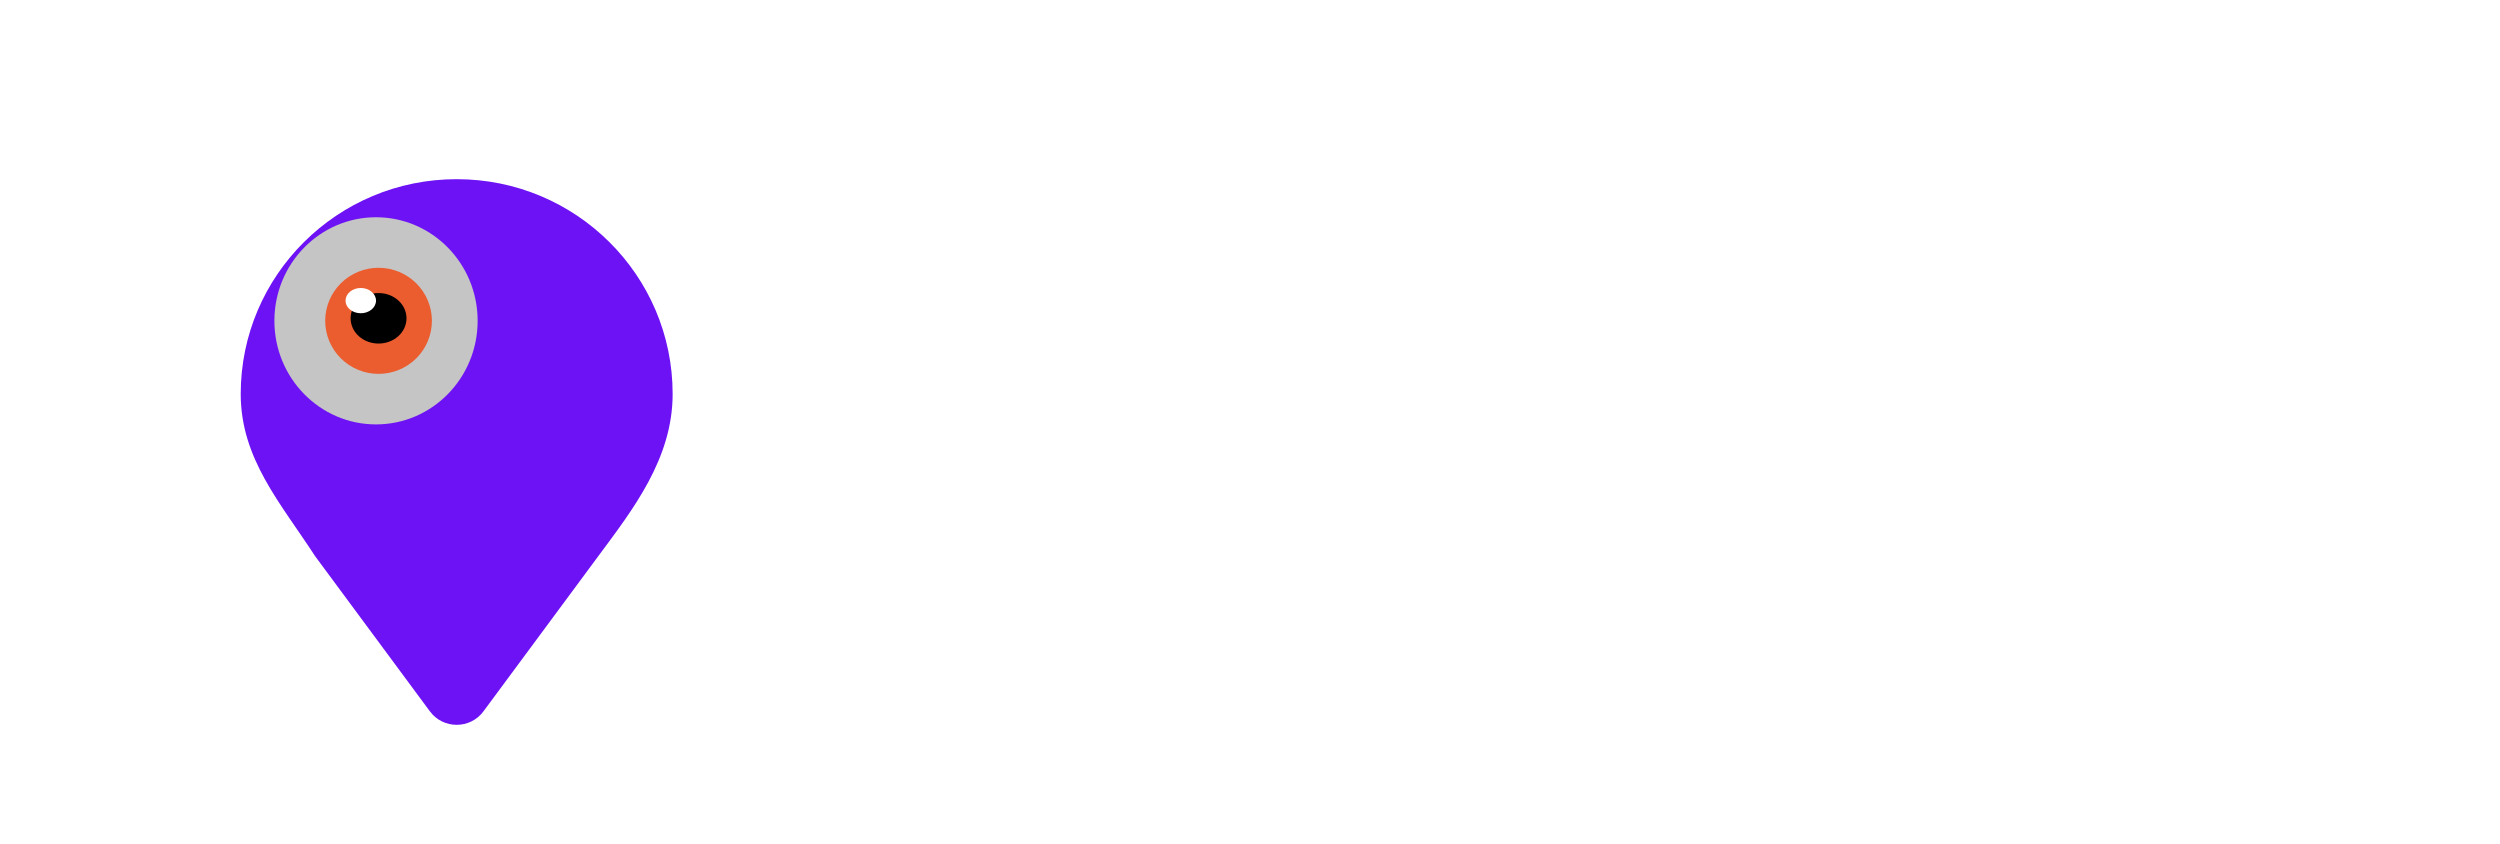 <svg width="160" height="54" viewBox="0 0 160 54" fill="none" xmlns="http://www.w3.org/2000/svg">
<g filter="url(#filter0_i_432_1821)">
<path d="M0 10.779C0 4.826 4.886 0 10.914 0H37.216C43.244 0 48.13 4.826 48.13 10.779V36.754C48.13 42.707 43.244 47.533 37.216 47.533H10.914C4.886 47.533 0 42.707 0 36.754V10.779Z" fill="white"/>
</g>
<g filter="url(#filter1_i_432_1821)">
<path fill-rule="evenodd" clip-rule="evenodd" d="M33.291 30.592C35.497 27.616 38.049 24.357 38.049 20.214C38.049 12.622 31.861 6.467 24.228 6.467C16.594 6.467 10.406 12.622 10.406 20.214C10.406 24.357 12.958 27.193 15.165 30.592L22.515 40.528C23.365 41.676 25.09 41.676 25.94 40.528L33.291 30.592Z" fill="#6D12F5"/>
</g>
<path d="M30.569 20.533C30.569 24.194 27.657 27.162 24.065 27.162C20.473 27.162 17.561 24.194 17.561 20.533C17.561 16.872 20.473 13.904 24.065 13.904C27.657 13.904 30.569 16.872 30.569 20.533Z" fill="#C5C5C5"/>
<path d="M24.228 17.138C23.322 17.138 22.453 17.495 21.813 18.132C21.173 18.769 20.813 19.632 20.813 20.533C20.813 21.433 21.173 22.297 21.813 22.934C22.453 23.57 23.322 23.928 24.228 23.928C25.133 23.928 26.002 23.57 26.642 22.934C27.282 22.297 27.642 21.433 27.642 20.533C27.642 19.632 27.282 18.769 26.642 18.132C26.002 17.495 25.133 17.138 24.228 17.138Z" fill="#EB5D2F"/>
<path d="M24.228 18.755C23.753 18.755 23.298 18.925 22.963 19.228C22.627 19.531 22.439 19.942 22.439 20.371C22.439 20.8 22.627 21.211 22.963 21.515C23.298 21.818 23.753 21.988 24.228 21.988C24.702 21.988 25.157 21.818 25.492 21.515C25.828 21.211 26.016 20.8 26.016 20.371C26.016 19.942 25.828 19.531 25.492 19.228C25.157 18.925 24.702 18.755 24.228 18.755Z" fill="black"/>
<path d="M23.089 18.431C22.831 18.431 22.582 18.516 22.399 18.668C22.217 18.82 22.114 19.025 22.114 19.239C22.114 19.454 22.217 19.66 22.399 19.811C22.582 19.963 22.831 20.048 23.089 20.048C23.348 20.048 23.596 19.963 23.779 19.811C23.962 19.66 24.065 19.454 24.065 19.239C24.065 19.025 23.962 18.82 23.779 18.668C23.596 18.516 23.348 18.431 23.089 18.431Z" fill="white"/>
<path d="M69.026 22.31H67.432V15.701L63.07 22.31H61.476V12.934H63.07V19.543L67.432 12.934H69.026V22.31Z" fill="white"/>
<path d="M70.838 22.31V15.278H72.412V18.052H75.58V15.278H77.154V22.31H75.58V19.523H72.412V22.31H70.838Z" fill="white"/>
<path d="M80.747 22.31V16.671H78.389V15.278H84.678V16.671H82.32V22.31H80.747Z" fill="white"/>
<path d="M89.122 22.505C88.408 22.505 87.781 22.351 87.241 22.043C86.702 21.735 86.279 21.307 85.974 20.76C85.674 20.213 85.524 19.584 85.524 18.872C85.524 18.104 85.672 17.438 85.968 16.873C86.264 16.305 86.676 15.864 87.202 15.552C87.729 15.239 88.339 15.083 89.031 15.083C89.762 15.083 90.383 15.254 90.892 15.597C91.406 15.936 91.787 16.415 92.035 17.036C92.283 17.657 92.377 18.388 92.316 19.23H90.755V18.657C90.751 17.893 90.616 17.336 90.35 16.984C90.084 16.632 89.666 16.457 89.096 16.457C88.452 16.457 87.973 16.656 87.659 17.056C87.346 17.451 87.189 18.03 87.189 18.794C87.189 19.506 87.346 20.057 87.659 20.448C87.973 20.838 88.43 21.034 89.031 21.034C89.418 21.034 89.751 20.949 90.03 20.78C90.313 20.606 90.531 20.357 90.683 20.031L92.237 20.5C91.968 21.134 91.549 21.626 90.984 21.978C90.422 22.329 89.801 22.505 89.122 22.505ZM86.693 19.23V18.045H91.545V19.23H86.693Z" fill="white"/>
<path d="M97.162 22.505C96.475 22.505 95.898 22.343 95.432 22.017C94.966 21.691 94.615 21.249 94.38 20.689C94.145 20.124 94.028 19.493 94.028 18.794C94.028 18.087 94.145 17.453 94.38 16.893C94.615 16.333 94.959 15.892 95.412 15.571C95.869 15.245 96.433 15.083 97.103 15.083C97.77 15.083 98.346 15.245 98.834 15.571C99.326 15.892 99.707 16.333 99.977 16.893C100.247 17.448 100.382 18.082 100.382 18.794C100.382 19.497 100.249 20.129 99.984 20.689C99.718 21.249 99.344 21.691 98.86 22.017C98.377 22.343 97.811 22.505 97.162 22.505ZM93.76 25.435V15.278H95.151V20.213H95.347V25.435H93.76ZM96.921 21.099C97.33 21.099 97.667 20.997 97.933 20.793C98.198 20.589 98.395 20.313 98.521 19.966C98.651 19.614 98.716 19.224 98.716 18.794C98.716 18.369 98.651 17.982 98.521 17.635C98.39 17.284 98.188 17.006 97.913 16.802C97.639 16.593 97.291 16.489 96.868 16.489C96.468 16.489 96.141 16.587 95.889 16.782C95.636 16.973 95.449 17.242 95.327 17.59C95.21 17.932 95.151 18.334 95.151 18.794C95.151 19.25 95.21 19.651 95.327 19.998C95.449 20.346 95.638 20.617 95.895 20.812C96.156 21.003 96.498 21.099 96.921 21.099Z" fill="white"/>
<path d="M103.794 22.505C103.284 22.505 102.853 22.41 102.501 22.219C102.148 22.023 101.88 21.765 101.697 21.444C101.519 21.123 101.43 20.769 101.43 20.383C101.43 20.044 101.486 19.74 101.599 19.471C101.713 19.198 101.887 18.963 102.122 18.768C102.357 18.568 102.662 18.405 103.036 18.28C103.319 18.189 103.65 18.106 104.029 18.032C104.412 17.958 104.825 17.891 105.27 17.83C105.718 17.765 106.186 17.696 106.674 17.622L106.112 17.941C106.117 17.455 106.008 17.097 105.785 16.867C105.564 16.637 105.189 16.522 104.662 16.522C104.344 16.522 104.037 16.596 103.742 16.743C103.445 16.891 103.239 17.145 103.121 17.505L101.684 17.056C101.859 16.461 102.189 15.983 102.677 15.623C103.169 15.263 103.831 15.083 104.662 15.083C105.289 15.083 105.84 15.185 106.315 15.389C106.794 15.593 107.148 15.927 107.379 16.392C107.505 16.639 107.582 16.893 107.608 17.153C107.634 17.409 107.647 17.689 107.647 17.993V22.31H106.269V20.786L106.497 21.034C106.18 21.542 105.807 21.915 105.381 22.154C104.958 22.388 104.429 22.505 103.794 22.505ZM104.107 21.255C104.464 21.255 104.769 21.192 105.022 21.066C105.274 20.941 105.474 20.786 105.622 20.604C105.775 20.422 105.877 20.25 105.929 20.09C106.012 19.89 106.058 19.662 106.066 19.406C106.079 19.146 106.086 18.935 106.086 18.774L106.569 18.918C106.095 18.991 105.688 19.057 105.348 19.113C105.009 19.169 104.717 19.224 104.473 19.276C104.229 19.324 104.014 19.378 103.826 19.439C103.644 19.504 103.489 19.58 103.363 19.666C103.237 19.753 103.139 19.853 103.069 19.966C103.004 20.079 102.971 20.211 102.971 20.363C102.971 20.537 103.014 20.691 103.102 20.825C103.189 20.956 103.315 21.06 103.48 21.138C103.65 21.216 103.859 21.255 104.107 21.255Z" fill="white"/>
<path d="M109.334 22.31L109.347 15.278H110.94V18.664L113.52 15.278H115.486L112.75 18.794L115.721 22.31H113.638L110.94 18.924V22.31H109.334Z" fill="white"/>
<path d="M118.145 22.31V16.671H115.787V15.278H122.076V16.671H119.719V22.31H118.145Z" fill="white"/>
<path d="M129.427 15.278V22.31H127.918V17.72L124.561 22.31H123.301V15.278H124.809V19.751L128.179 15.278H129.427Z" fill="white"/>
<path d="M131.248 22.31V15.278H134.454C134.685 15.278 134.9 15.291 135.101 15.317C135.301 15.343 135.473 15.376 135.617 15.415C135.956 15.515 136.257 15.71 136.518 16.001C136.779 16.287 136.91 16.684 136.91 17.192C136.91 17.492 136.862 17.739 136.766 17.935C136.67 18.125 136.544 18.286 136.387 18.416C136.313 18.477 136.237 18.529 136.159 18.573C136.08 18.616 136.002 18.651 135.924 18.677C136.093 18.703 136.254 18.753 136.407 18.827C136.646 18.944 136.847 19.117 137.008 19.347C137.173 19.578 137.256 19.901 137.256 20.317C137.256 20.791 137.141 21.19 136.91 21.516C136.683 21.837 136.35 22.06 135.91 22.186C135.749 22.23 135.564 22.262 135.356 22.284C135.146 22.301 134.933 22.31 134.715 22.31H131.248ZM132.841 21.099H134.604C134.696 21.099 134.796 21.09 134.905 21.073C135.014 21.055 135.112 21.032 135.199 21.001C135.356 20.945 135.469 20.845 135.538 20.702C135.612 20.558 135.649 20.409 135.649 20.252C135.649 20.04 135.595 19.87 135.486 19.745C135.382 19.614 135.255 19.528 135.107 19.484C135.02 19.449 134.924 19.43 134.82 19.425C134.72 19.417 134.637 19.413 134.572 19.413H132.841V21.099ZM132.841 18.182H134.147C134.282 18.182 134.413 18.175 134.539 18.162C134.67 18.145 134.779 18.117 134.865 18.078C135.009 18.021 135.114 17.926 135.179 17.791C135.249 17.657 135.284 17.507 135.284 17.342C135.284 17.168 135.244 17.012 135.166 16.873C135.092 16.73 134.972 16.634 134.807 16.587C134.698 16.543 134.565 16.52 134.409 16.515C134.256 16.511 134.158 16.509 134.115 16.509H132.841V18.182Z" fill="white"/>
<path d="M138.543 22.31V15.278H140.117V18.052H143.285V15.278H144.859V22.31H143.285V19.523H140.117V22.31H138.543Z" fill="white"/>
<path d="M148.654 22.505C148.144 22.505 147.714 22.41 147.361 22.219C147.008 22.023 146.741 21.765 146.558 21.444C146.379 21.123 146.29 20.769 146.29 20.383C146.29 20.044 146.346 19.74 146.46 19.471C146.573 19.198 146.747 18.963 146.982 18.768C147.217 18.568 147.522 18.405 147.896 18.28C148.18 18.189 148.51 18.106 148.889 18.032C149.272 17.958 149.686 17.891 150.13 17.83C150.578 17.765 151.047 17.696 151.534 17.622L150.972 17.941C150.977 17.455 150.868 17.097 150.646 16.867C150.424 16.637 150.049 16.522 149.523 16.522C149.205 16.522 148.898 16.596 148.602 16.743C148.306 16.891 148.099 17.145 147.981 17.505L146.544 17.056C146.719 16.461 147.049 15.983 147.537 15.623C148.029 15.263 148.691 15.083 149.523 15.083C150.15 15.083 150.7 15.185 151.175 15.389C151.654 15.593 152.008 15.927 152.239 16.392C152.366 16.639 152.442 16.893 152.468 17.153C152.494 17.409 152.507 17.689 152.507 17.993V22.31H151.129V20.786L151.358 21.034C151.04 21.542 150.668 21.915 150.241 22.154C149.819 22.388 149.289 22.505 148.654 22.505ZM148.968 21.255C149.325 21.255 149.629 21.192 149.882 21.066C150.134 20.941 150.335 20.786 150.483 20.604C150.635 20.422 150.737 20.25 150.79 20.09C150.872 19.89 150.918 19.662 150.927 19.406C150.94 19.146 150.946 18.935 150.946 18.774L151.43 18.918C150.955 18.991 150.548 19.057 150.208 19.113C149.869 19.169 149.577 19.224 149.333 19.276C149.089 19.324 148.874 19.378 148.687 19.439C148.504 19.504 148.349 19.58 148.223 19.666C148.097 19.753 147.999 19.853 147.929 19.966C147.864 20.079 147.831 20.211 147.831 20.363C147.831 20.537 147.875 20.691 147.962 20.825C148.049 20.956 148.175 21.06 148.341 21.138C148.51 21.216 148.719 21.255 148.968 21.255Z" fill="white"/>
<path d="M158.426 22.31V19.966H157.165C157.004 19.966 156.802 19.962 156.558 19.953C156.319 19.944 156.095 19.923 155.885 19.888C155.341 19.788 154.891 19.551 154.534 19.178C154.177 18.8 153.998 18.288 153.998 17.642C153.998 17.008 154.168 16.498 154.508 16.111C154.847 15.725 155.289 15.478 155.833 15.369C156.06 15.322 156.293 15.295 156.532 15.291C156.776 15.282 156.978 15.278 157.139 15.278H160V22.31H158.426ZM153.815 22.31L155.5 19.621H157.139L155.468 22.31H153.815ZM157.002 18.735H158.426V16.509H157.002C156.92 16.509 156.819 16.513 156.702 16.522C156.584 16.53 156.467 16.55 156.349 16.58C156.223 16.619 156.103 16.687 155.99 16.782C155.877 16.878 155.783 16.997 155.709 17.14C155.635 17.283 155.598 17.446 155.598 17.628C155.598 17.902 155.677 18.13 155.833 18.312C155.994 18.49 156.182 18.61 156.395 18.67C156.499 18.696 156.606 18.714 156.715 18.722C156.828 18.731 156.924 18.735 157.002 18.735Z" fill="white"/>
<path d="M61.463 38.587L61.476 31.555H63.07V34.941L65.649 31.555H67.615L64.879 35.072L67.85 38.587H65.767L63.07 35.202V38.587H61.463Z" fill="white"/>
<path d="M70.477 38.783C69.967 38.783 69.537 38.687 69.184 38.496C68.831 38.301 68.563 38.042 68.38 37.721C68.202 37.4 68.113 37.046 68.113 36.66C68.113 36.322 68.169 36.018 68.282 35.749C68.396 35.475 68.57 35.241 68.805 35.045C69.04 34.846 69.345 34.683 69.719 34.557C70.002 34.466 70.333 34.383 70.712 34.31C71.095 34.236 71.509 34.168 71.953 34.108C72.401 34.043 72.869 33.973 73.357 33.899L72.795 34.218C72.8 33.732 72.691 33.374 72.469 33.144C72.247 32.914 71.872 32.799 71.345 32.799C71.028 32.799 70.721 32.873 70.425 33.02C70.128 33.168 69.922 33.422 69.804 33.782L68.367 33.333C68.542 32.738 68.873 32.261 69.36 31.901C69.852 31.54 70.514 31.36 71.345 31.36C71.972 31.36 72.523 31.462 72.998 31.666C73.477 31.87 73.832 32.204 74.062 32.669C74.189 32.916 74.265 33.17 74.291 33.431C74.317 33.687 74.33 33.967 74.33 34.27V38.587H72.952V37.064L73.18 37.311C72.863 37.819 72.49 38.192 72.064 38.431C71.642 38.665 71.112 38.783 70.477 38.783ZM70.79 37.532C71.147 37.532 71.452 37.469 71.705 37.344C71.957 37.218 72.157 37.064 72.305 36.881C72.458 36.699 72.56 36.528 72.612 36.367C72.695 36.167 72.741 35.939 72.749 35.683C72.763 35.423 72.769 35.212 72.769 35.052L73.252 35.195C72.778 35.269 72.371 35.334 72.031 35.39C71.692 35.447 71.4 35.501 71.156 35.553C70.912 35.601 70.697 35.655 70.51 35.716C70.327 35.781 70.172 35.857 70.046 35.944C69.92 36.031 69.822 36.13 69.752 36.243C69.687 36.356 69.654 36.488 69.654 36.64C69.654 36.814 69.698 36.968 69.785 37.103C69.872 37.233 69.998 37.337 70.163 37.415C70.333 37.493 70.542 37.532 70.79 37.532Z" fill="white"/>
<path d="M79.42 38.783C78.732 38.783 78.155 38.62 77.689 38.294C77.223 37.969 76.873 37.526 76.638 36.966C76.403 36.402 76.285 35.77 76.285 35.072C76.285 34.364 76.403 33.73 76.638 33.17C76.873 32.61 77.217 32.17 77.67 31.848C78.127 31.523 78.691 31.36 79.361 31.36C80.027 31.36 80.604 31.523 81.091 31.848C81.584 32.17 81.965 32.61 82.235 33.17C82.504 33.726 82.639 34.359 82.639 35.072C82.639 35.775 82.507 36.406 82.241 36.966C81.975 37.526 81.601 37.969 81.118 38.294C80.635 38.62 80.068 38.783 79.42 38.783ZM76.017 41.712V31.555H77.408V36.491H77.604V41.712H76.017ZM79.178 37.376C79.587 37.376 79.925 37.274 80.19 37.07C80.456 36.866 80.652 36.591 80.778 36.243C80.909 35.892 80.974 35.501 80.974 35.072C80.974 34.646 80.909 34.26 80.778 33.912C80.648 33.561 80.445 33.283 80.171 33.079C79.896 32.871 79.548 32.766 79.126 32.766C78.725 32.766 78.399 32.864 78.146 33.06C77.894 33.25 77.706 33.52 77.585 33.867C77.467 34.21 77.408 34.611 77.408 35.072C77.408 35.527 77.467 35.929 77.585 36.276C77.706 36.623 77.896 36.895 78.153 37.09C78.414 37.281 78.756 37.376 79.178 37.376Z" fill="white"/>
<path d="M85.849 38.587V32.949H83.491V31.555H89.78V32.949H87.422V38.587H85.849Z" fill="white"/>
<path d="M92.824 38.783C92.315 38.783 91.884 38.687 91.531 38.496C91.179 38.301 90.911 38.042 90.728 37.721C90.549 37.4 90.46 37.046 90.46 36.66C90.46 36.322 90.517 36.018 90.63 35.749C90.743 35.475 90.917 35.241 91.152 35.045C91.387 34.846 91.692 34.683 92.067 34.557C92.35 34.466 92.68 34.383 93.059 34.31C93.442 34.236 93.856 34.168 94.3 34.108C94.749 34.043 95.217 33.973 95.704 33.899L95.142 34.218C95.147 33.732 95.038 33.374 94.816 33.144C94.594 32.914 94.22 32.799 93.693 32.799C93.375 32.799 93.068 32.873 92.772 33.02C92.476 33.168 92.269 33.422 92.152 33.782L90.715 33.333C90.889 32.738 91.22 32.261 91.707 31.901C92.199 31.54 92.861 31.36 93.693 31.36C94.32 31.36 94.871 31.462 95.345 31.666C95.824 31.87 96.179 32.204 96.409 32.669C96.536 32.916 96.612 33.17 96.638 33.431C96.664 33.687 96.677 33.967 96.677 34.27V38.587H95.299V37.064L95.528 37.311C95.21 37.819 94.838 38.192 94.411 38.431C93.989 38.665 93.46 38.783 92.824 38.783ZM93.138 37.532C93.495 37.532 93.799 37.469 94.052 37.344C94.304 37.218 94.505 37.064 94.653 36.881C94.805 36.699 94.907 36.528 94.96 36.367C95.042 36.167 95.088 35.939 95.097 35.683C95.11 35.423 95.117 35.212 95.117 35.052L95.6 35.195C95.125 35.269 94.718 35.334 94.379 35.39C94.039 35.447 93.747 35.501 93.504 35.553C93.26 35.601 93.044 35.655 92.857 35.716C92.674 35.781 92.519 35.857 92.393 35.944C92.267 36.031 92.169 36.13 92.099 36.243C92.034 36.356 92.001 36.488 92.001 36.64C92.001 36.814 92.045 36.968 92.132 37.103C92.219 37.233 92.345 37.337 92.511 37.415C92.68 37.493 92.889 37.532 93.138 37.532Z" fill="white"/>
<defs>
<filter id="filter0_i_432_1821" x="0" y="0" width="58.13" height="57.533" filterUnits="userSpaceOnUse" color-interpolation-filters="sRGB">
<feFlood flood-opacity="0" result="BackgroundImageFix"/>
<feBlend mode="normal" in="SourceGraphic" in2="BackgroundImageFix" result="shape"/>
<feColorMatrix in="SourceAlpha" type="matrix" values="0 0 0 0 0 0 0 0 0 0 0 0 0 0 0 0 0 0 127 0" result="hardAlpha"/>
<feOffset dx="10" dy="10"/>
<feGaussianBlur stdDeviation="5"/>
<feComposite in2="hardAlpha" operator="arithmetic" k2="-1" k3="1"/>
<feColorMatrix type="matrix" values="0 0 0 0 0 0 0 0 0 0 0 0 0 0 0 0 0 0 0.1 0"/>
<feBlend mode="normal" in2="shape" result="effect1_innerShadow_432_1821"/>
</filter>
<filter id="filter1_i_432_1821" x="10.406" y="6.467" width="32.642" height="39.922" filterUnits="userSpaceOnUse" color-interpolation-filters="sRGB">
<feFlood flood-opacity="0" result="BackgroundImageFix"/>
<feBlend mode="normal" in="SourceGraphic" in2="BackgroundImageFix" result="shape"/>
<feColorMatrix in="SourceAlpha" type="matrix" values="0 0 0 0 0 0 0 0 0 0 0 0 0 0 0 0 0 0 127 0" result="hardAlpha"/>
<feOffset dx="5" dy="5"/>
<feGaussianBlur stdDeviation="5"/>
<feComposite in2="hardAlpha" operator="arithmetic" k2="-1" k3="1"/>
<feColorMatrix type="matrix" values="0 0 0 0 0 0 0 0 0 0 0 0 0 0 0 0 0 0 0.15 0"/>
<feBlend mode="normal" in2="shape" result="effect1_innerShadow_432_1821"/>
</filter>
</defs>
</svg>
